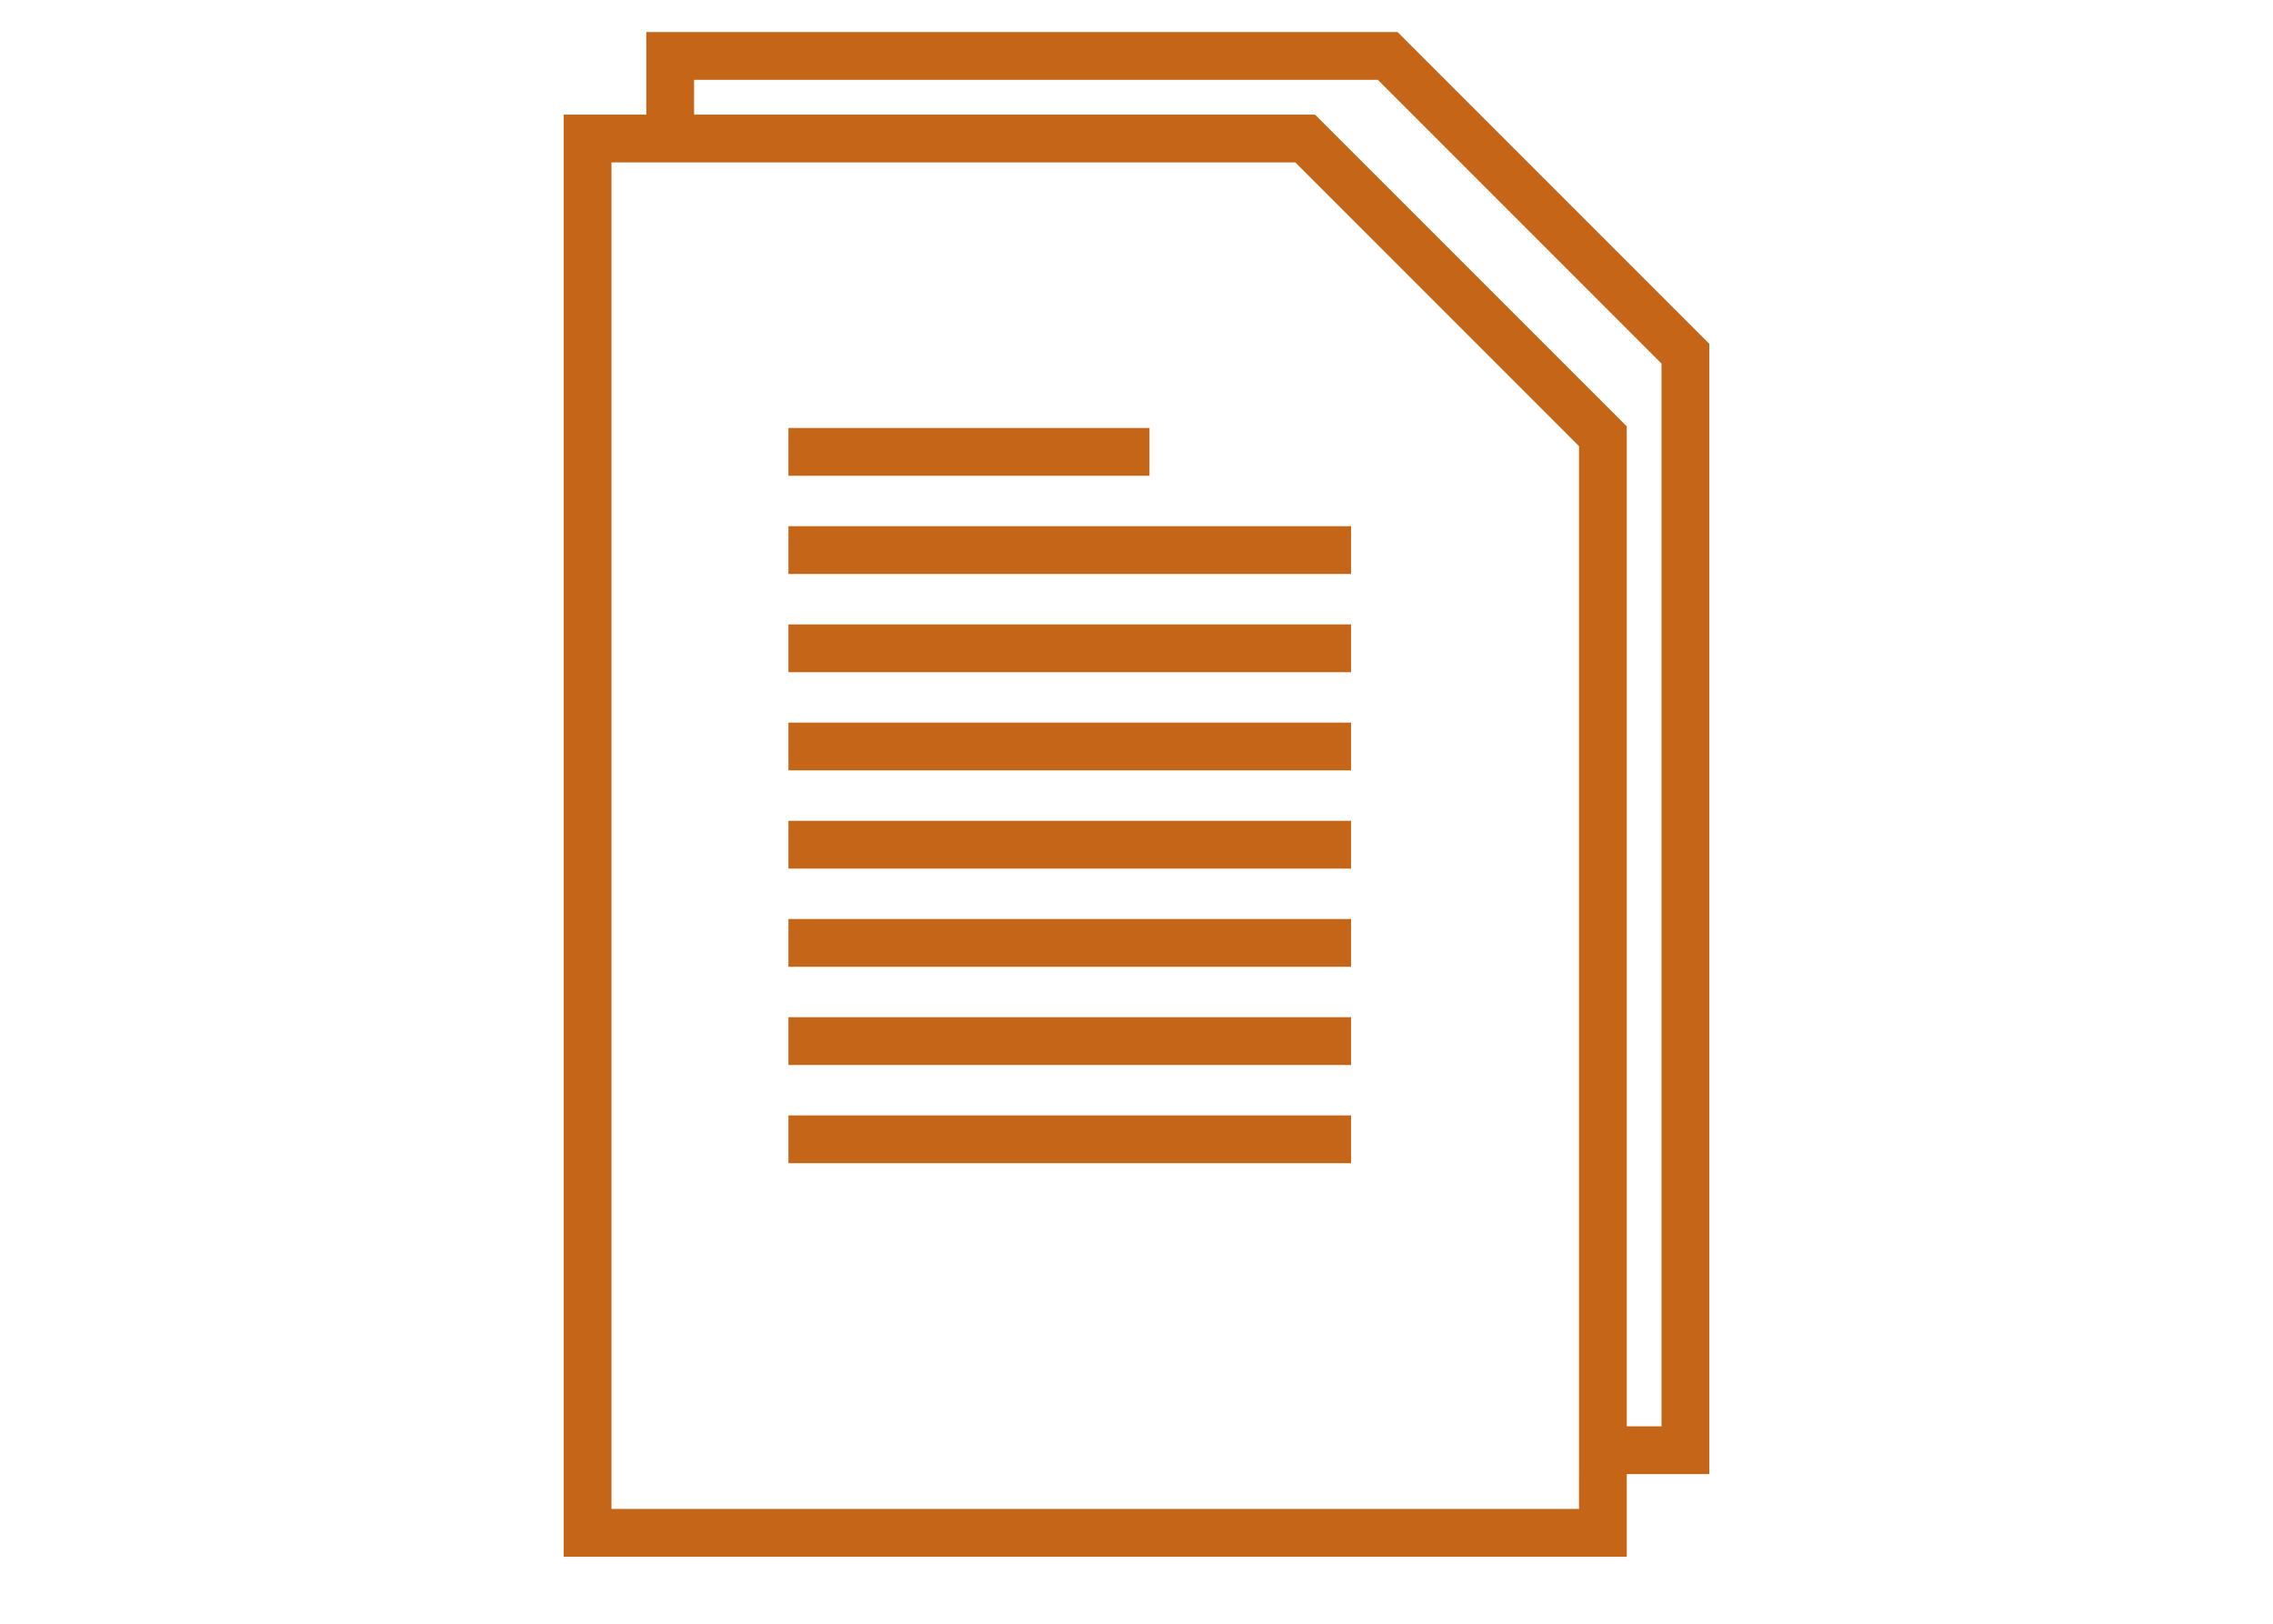 <?xml version="1.0" encoding="utf-8"?>
<!-- Generator: Adobe Illustrator 16.0.0, SVG Export Plug-In . SVG Version: 6.00 Build 0)  -->
<!DOCTYPE svg PUBLIC "-//W3C//DTD SVG 1.1//EN" "http://www.w3.org/Graphics/SVG/1.1/DTD/svg11.dtd">
<svg version="1.1" id="Layer_1" xmlns="http://www.w3.org/2000/svg" xmlns:xlink="http://www.w3.org/1999/xlink" x="0px" y="0px"
	 width="140px" height="100px" viewBox="0 0 140 100" enable-background="new 0 0 140 100" xml:space="preserve">
<g>
	<rect x="48.562" y="50.551" fill="#C56517" width="34.653" height="2.943"/>
	<rect x="48.562" y="56.598" fill="#C56517" width="34.653" height="2.943"/>
	<rect x="48.562" y="44.503" fill="#C56517" width="34.653" height="2.941"/>
	<rect x="48.562" y="26.358" fill="#C56517" width="22.237" height="2.943"/>
	<rect x="48.562" y="68.694" fill="#C56517" width="34.653" height="2.943"/>
	<rect x="48.562" y="62.646" fill="#C56517" width="34.653" height="2.943"/>
	<rect x="48.562" y="32.406" fill="#C56517" width="34.653" height="2.943"/>
	<path fill="#C56517" d="M39.808,1.975v5.086H34.72v88.812h65.477v-5.088h5.082V21.173L86.082,1.975H39.808z M97.254,90.784v2.146
		H37.663V10.002h2.146h39.973l17.473,17.475V90.784z M102.338,87.841h-2.141V26.258L80.998,7.061H42.75V4.918h42.117l17.471,17.473
		V87.841z"/>
	<rect x="48.562" y="38.455" fill="#C56517" width="34.653" height="2.943"/>
</g>
</svg>
